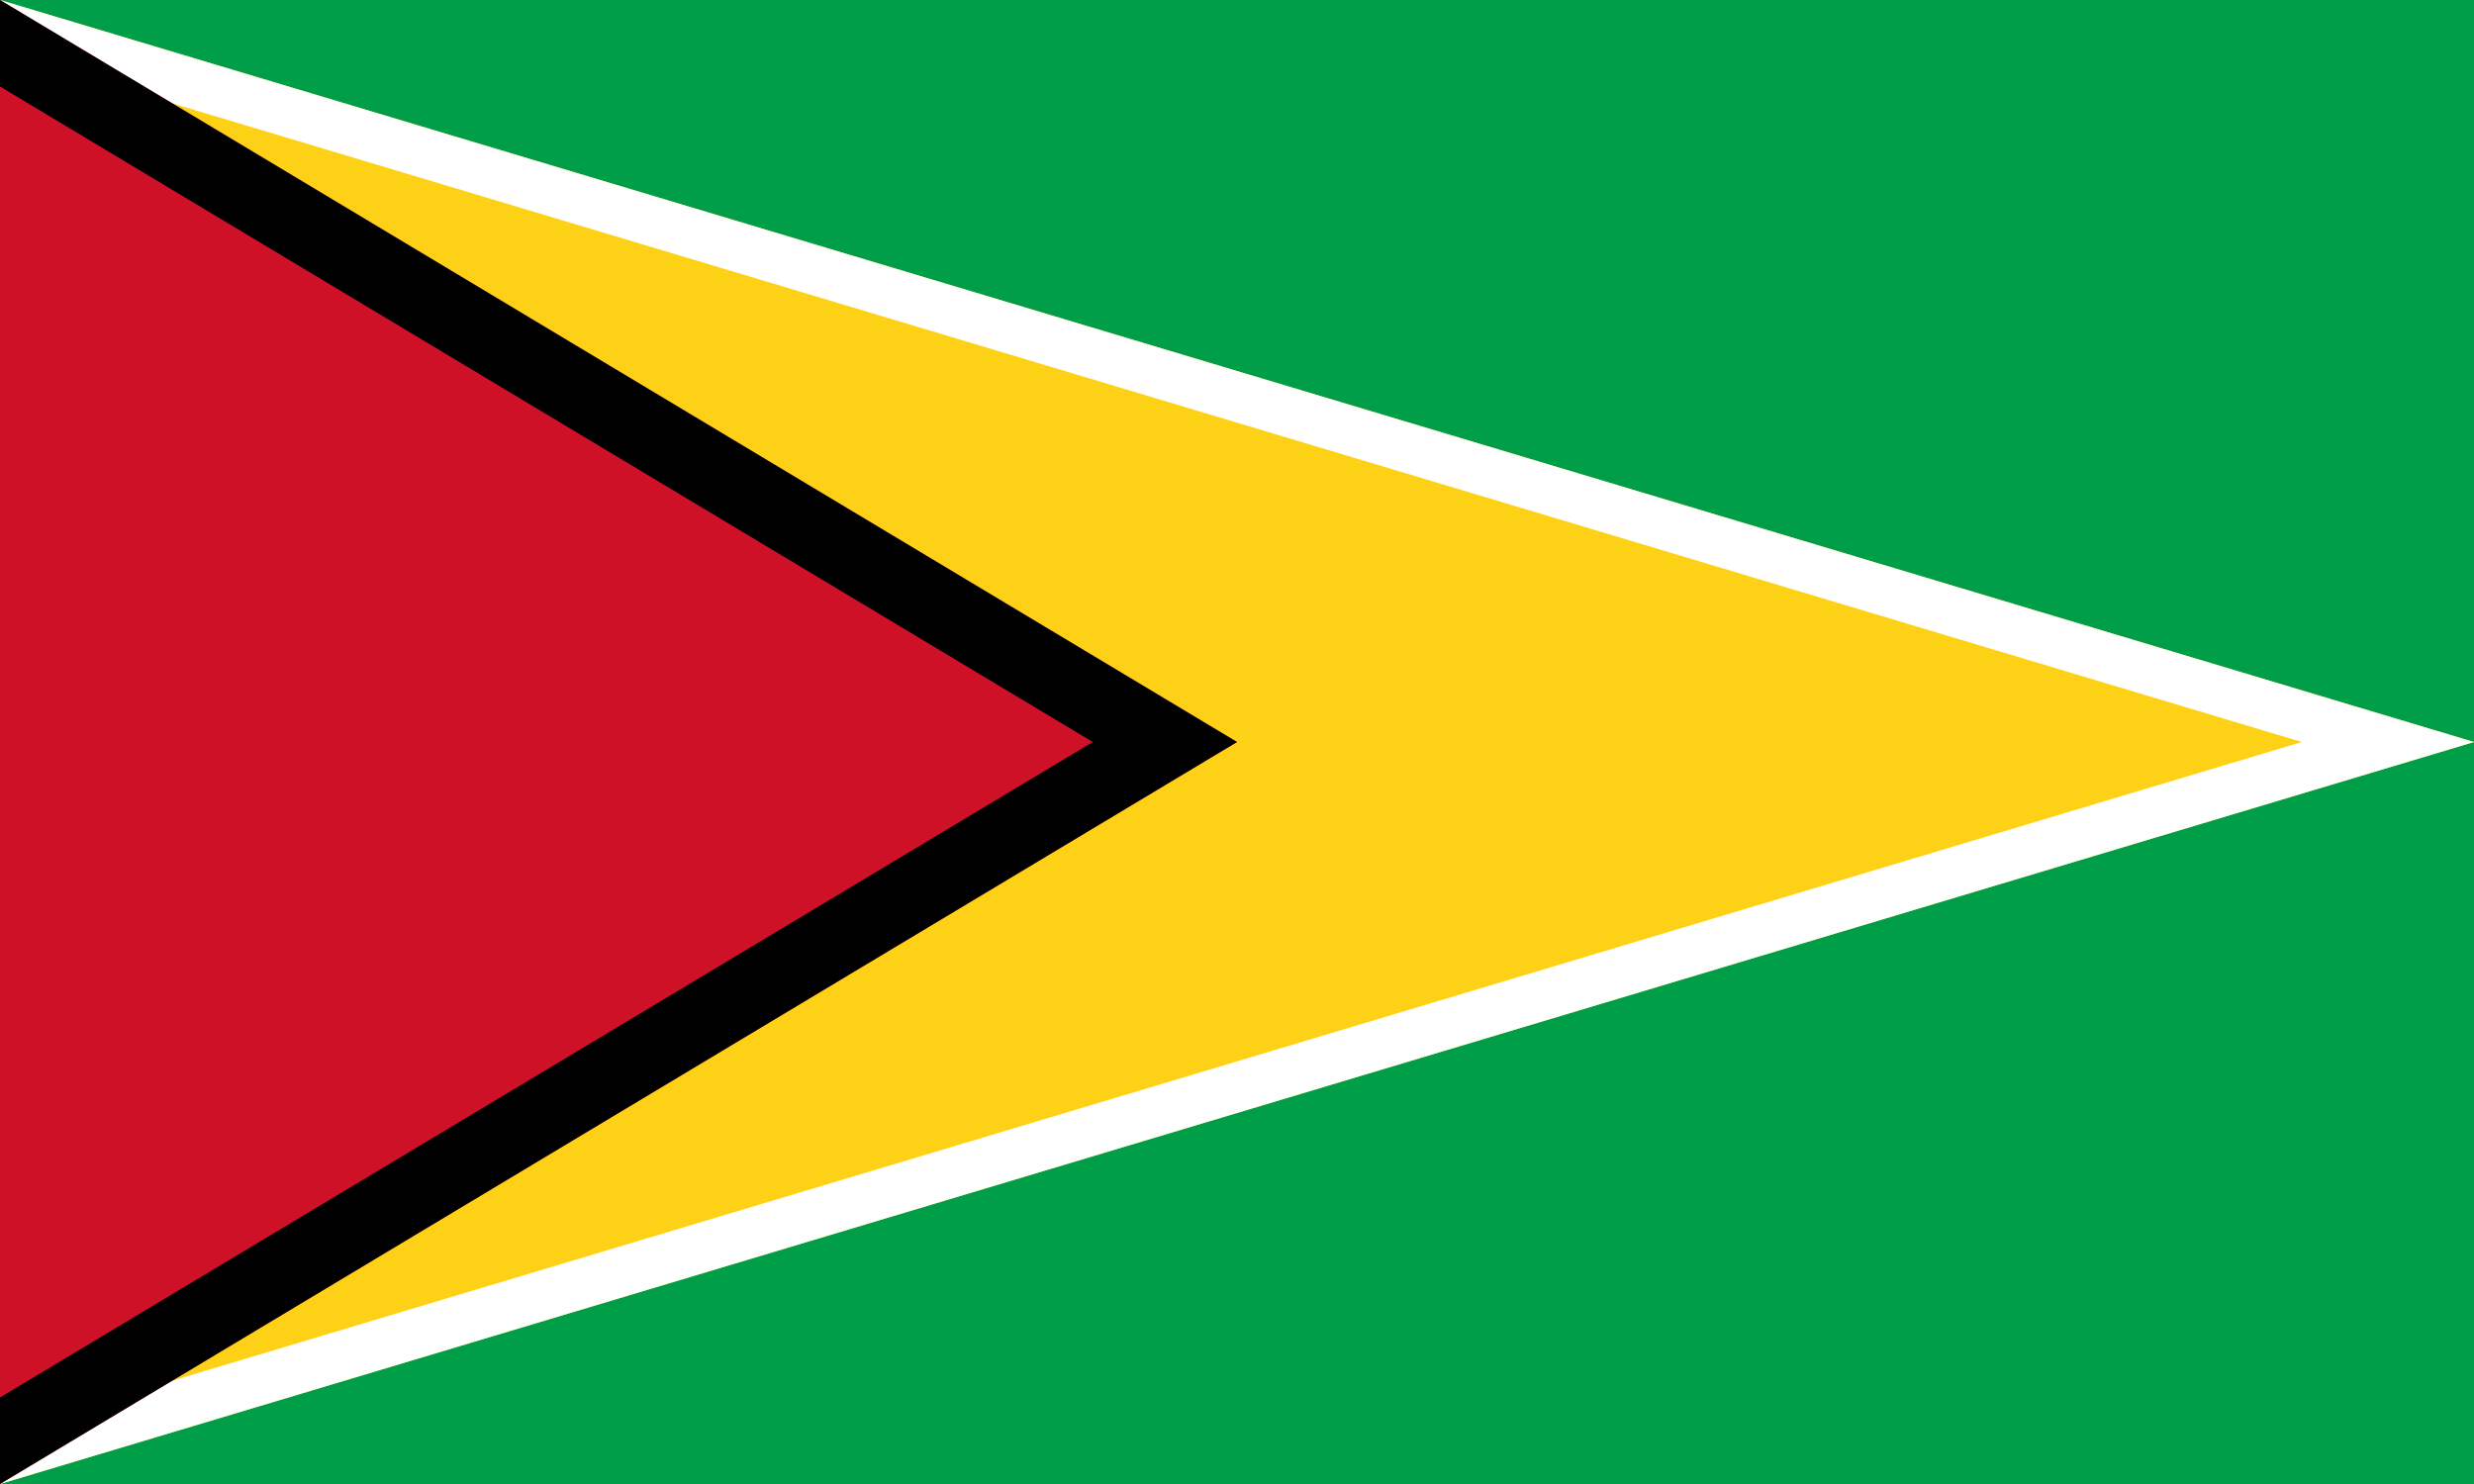 <svg xmlns="http://www.w3.org/2000/svg" width="1000" height="600" viewBox="0 0 100 60">
	<title>Flag of Guyana</title>
	<defs>
		<clipPath id="w">
			<path d="m0 0 100 30L0 60z"/>
		</clipPath>
		<clipPath id="b">
			<path d="m0 0 50 30L0 60z"/>
		</clipPath>
	</defs>
	<path fill="#009e49" d="m0 0h100v60H0z"/>
	<path clip-path="url(#w)" fill="#fcd116" stroke="#fff" stroke-width="4" d="m0 0 100 30L0 60"/>
	<path clip-path="url(#b)" fill="#ce1126" stroke="#000" stroke-width="6" d="m0 0 50 30L0 60"/>
</svg>
